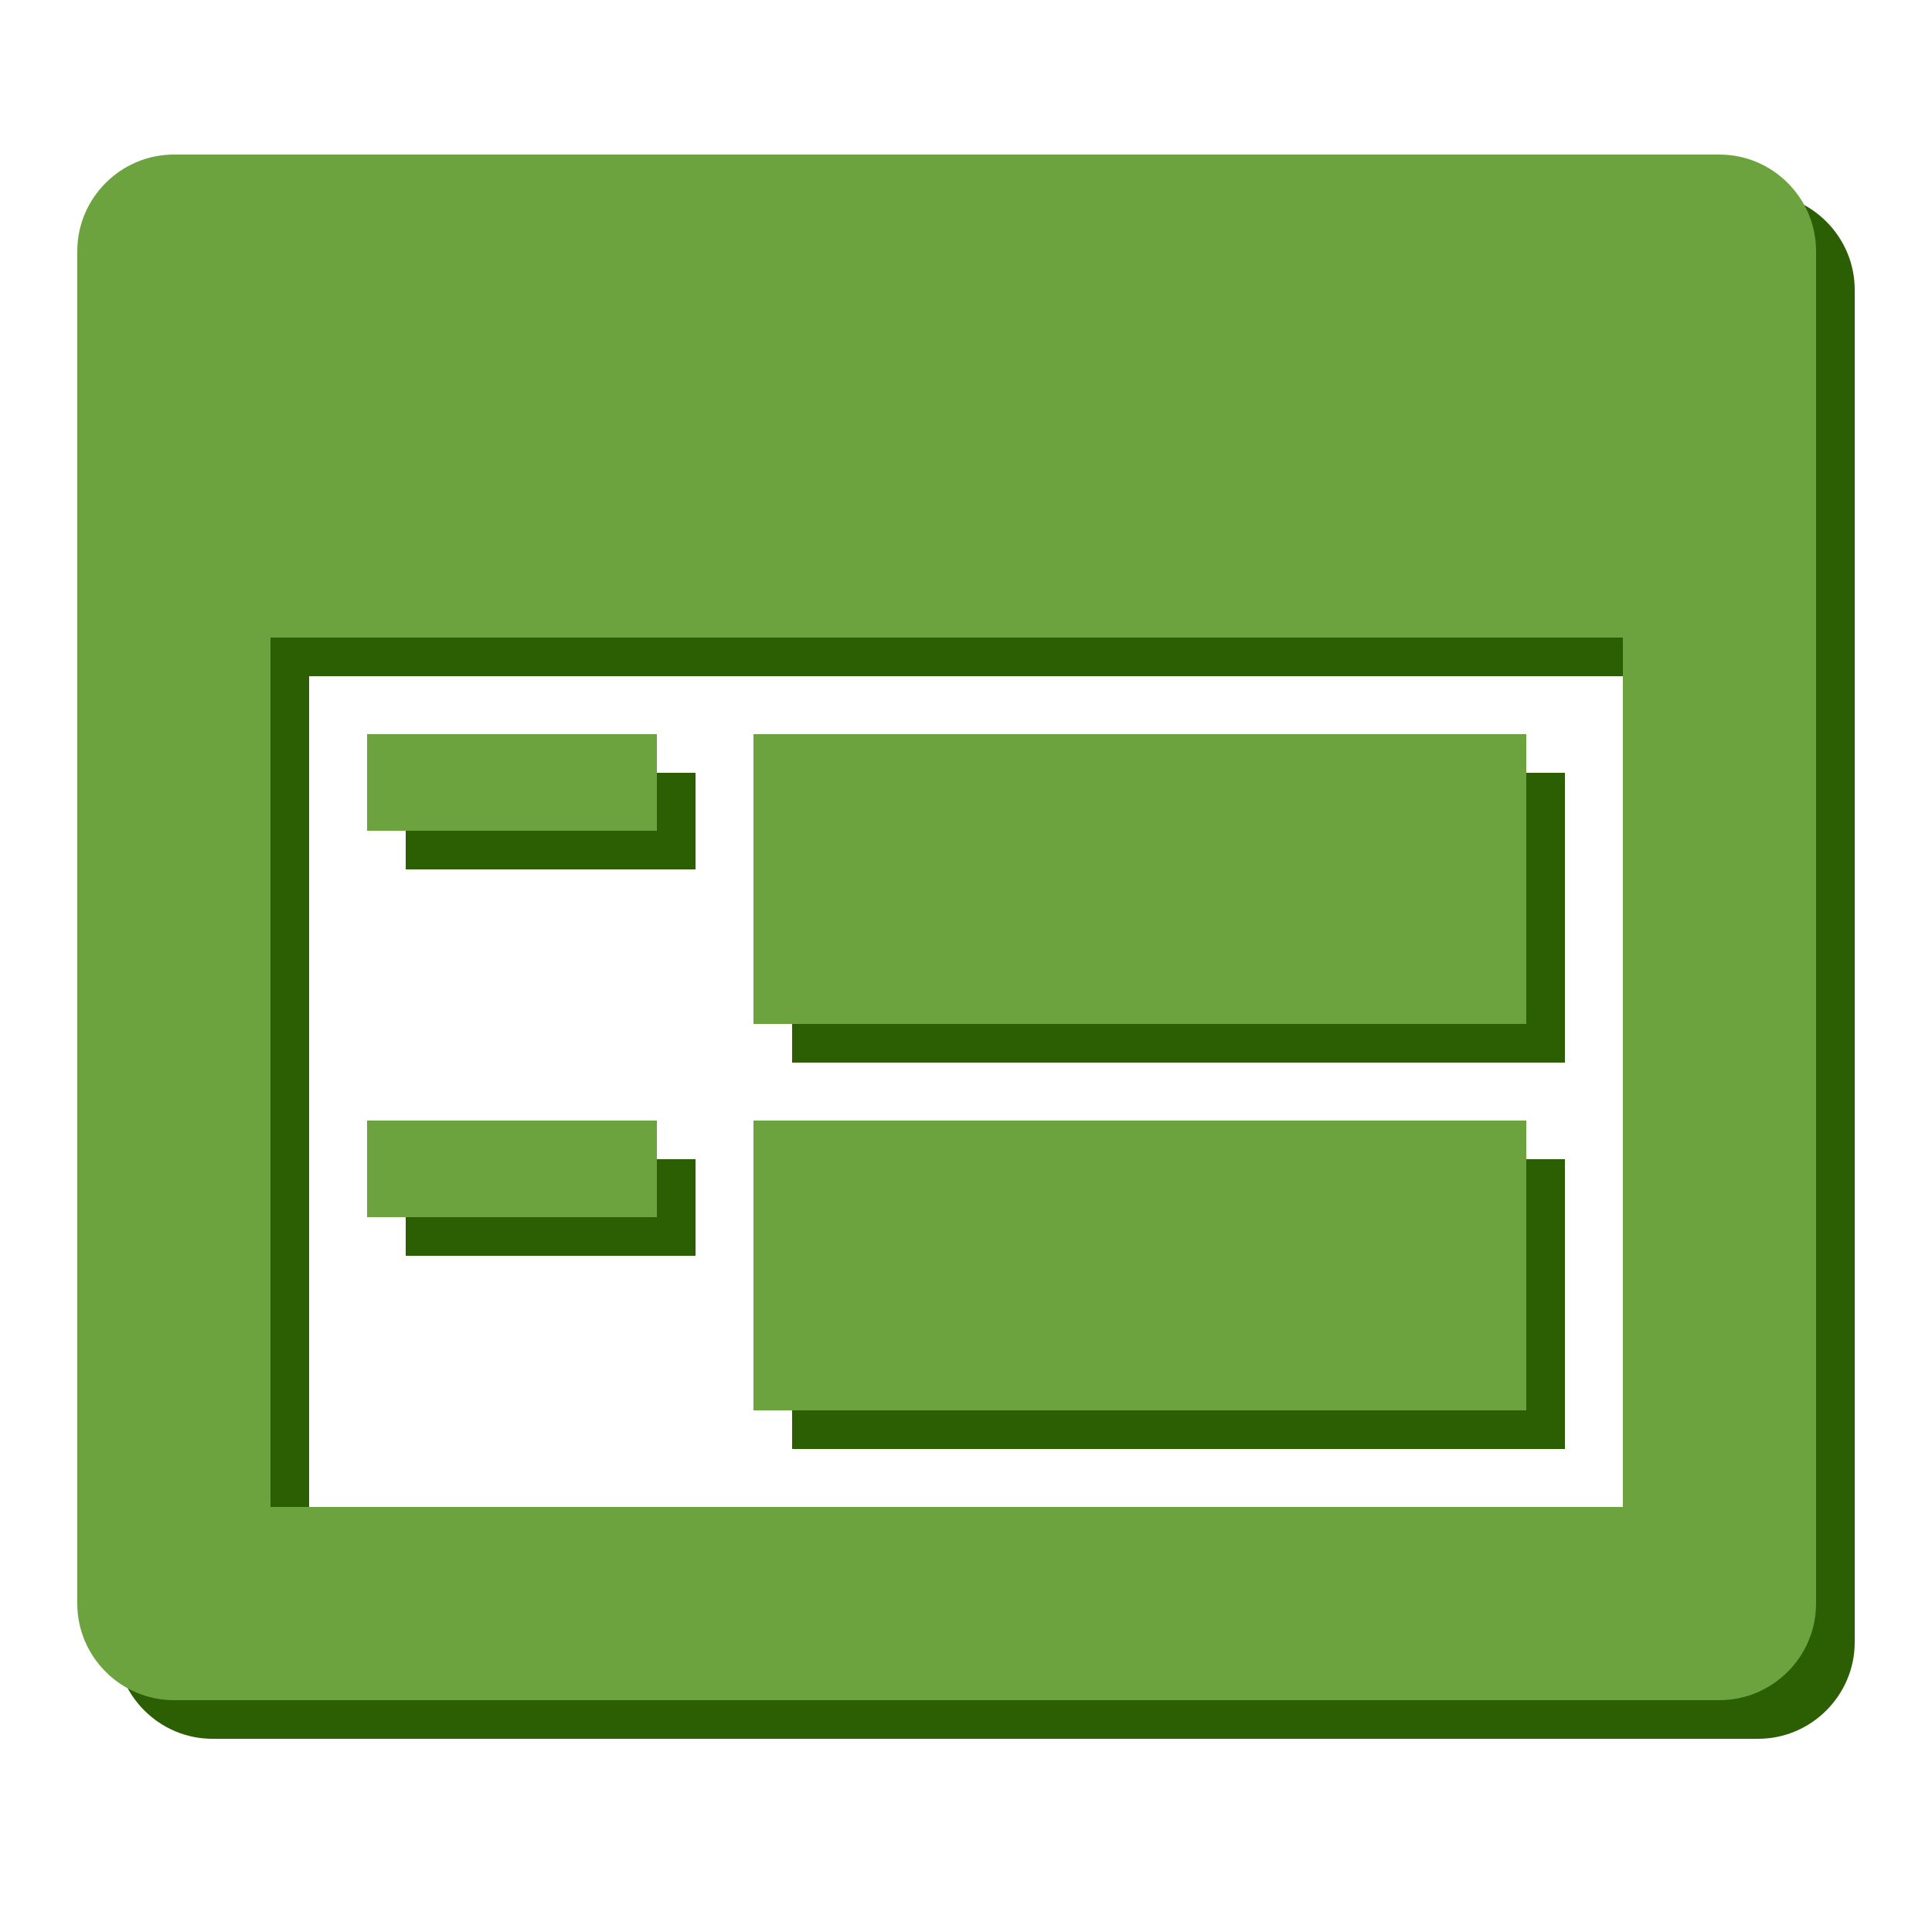 <svg width="50" height="50" viewBox="0 0 50 50" fill="none" xmlns="http://www.w3.org/2000/svg">
<path d="M5.5 5H45.5C46.875 5 48 6.125 48 7.5V42.5C48 43.875 46.875 45 45.5 45H5.5C4.125 45 3 43.875 3 42.5V7.5C3 6.125 4.125 5 5.5 5ZM43 40V17.5H8V40H43ZM10.5 20V22.5H18V20H10.5ZM20.5 20V27.5H40.5V20H20.5ZM10.5 30V32.5H18V30H10.5ZM20.5 30V37.5H40.5V30H20.5Z" fill="#2C5E04"/>
<path d="M4.5 4H44.5C45.875 4 47 5.125 47 6.5V41.5C47 42.875 45.875 44 44.5 44H4.5C3.125 44 2 42.875 2 41.5V6.5C2 5.125 3.125 4 4.5 4ZM42 39V16.5H7V39H42ZM9.5 19V21.5H17V19H9.5ZM19.5 19V26.5H39.5V19H19.5ZM9.5 29V31.5H17V29H9.5ZM19.5 29V36.5H39.5V29H19.5Z" fill="#6CA33E"/>
</svg>
